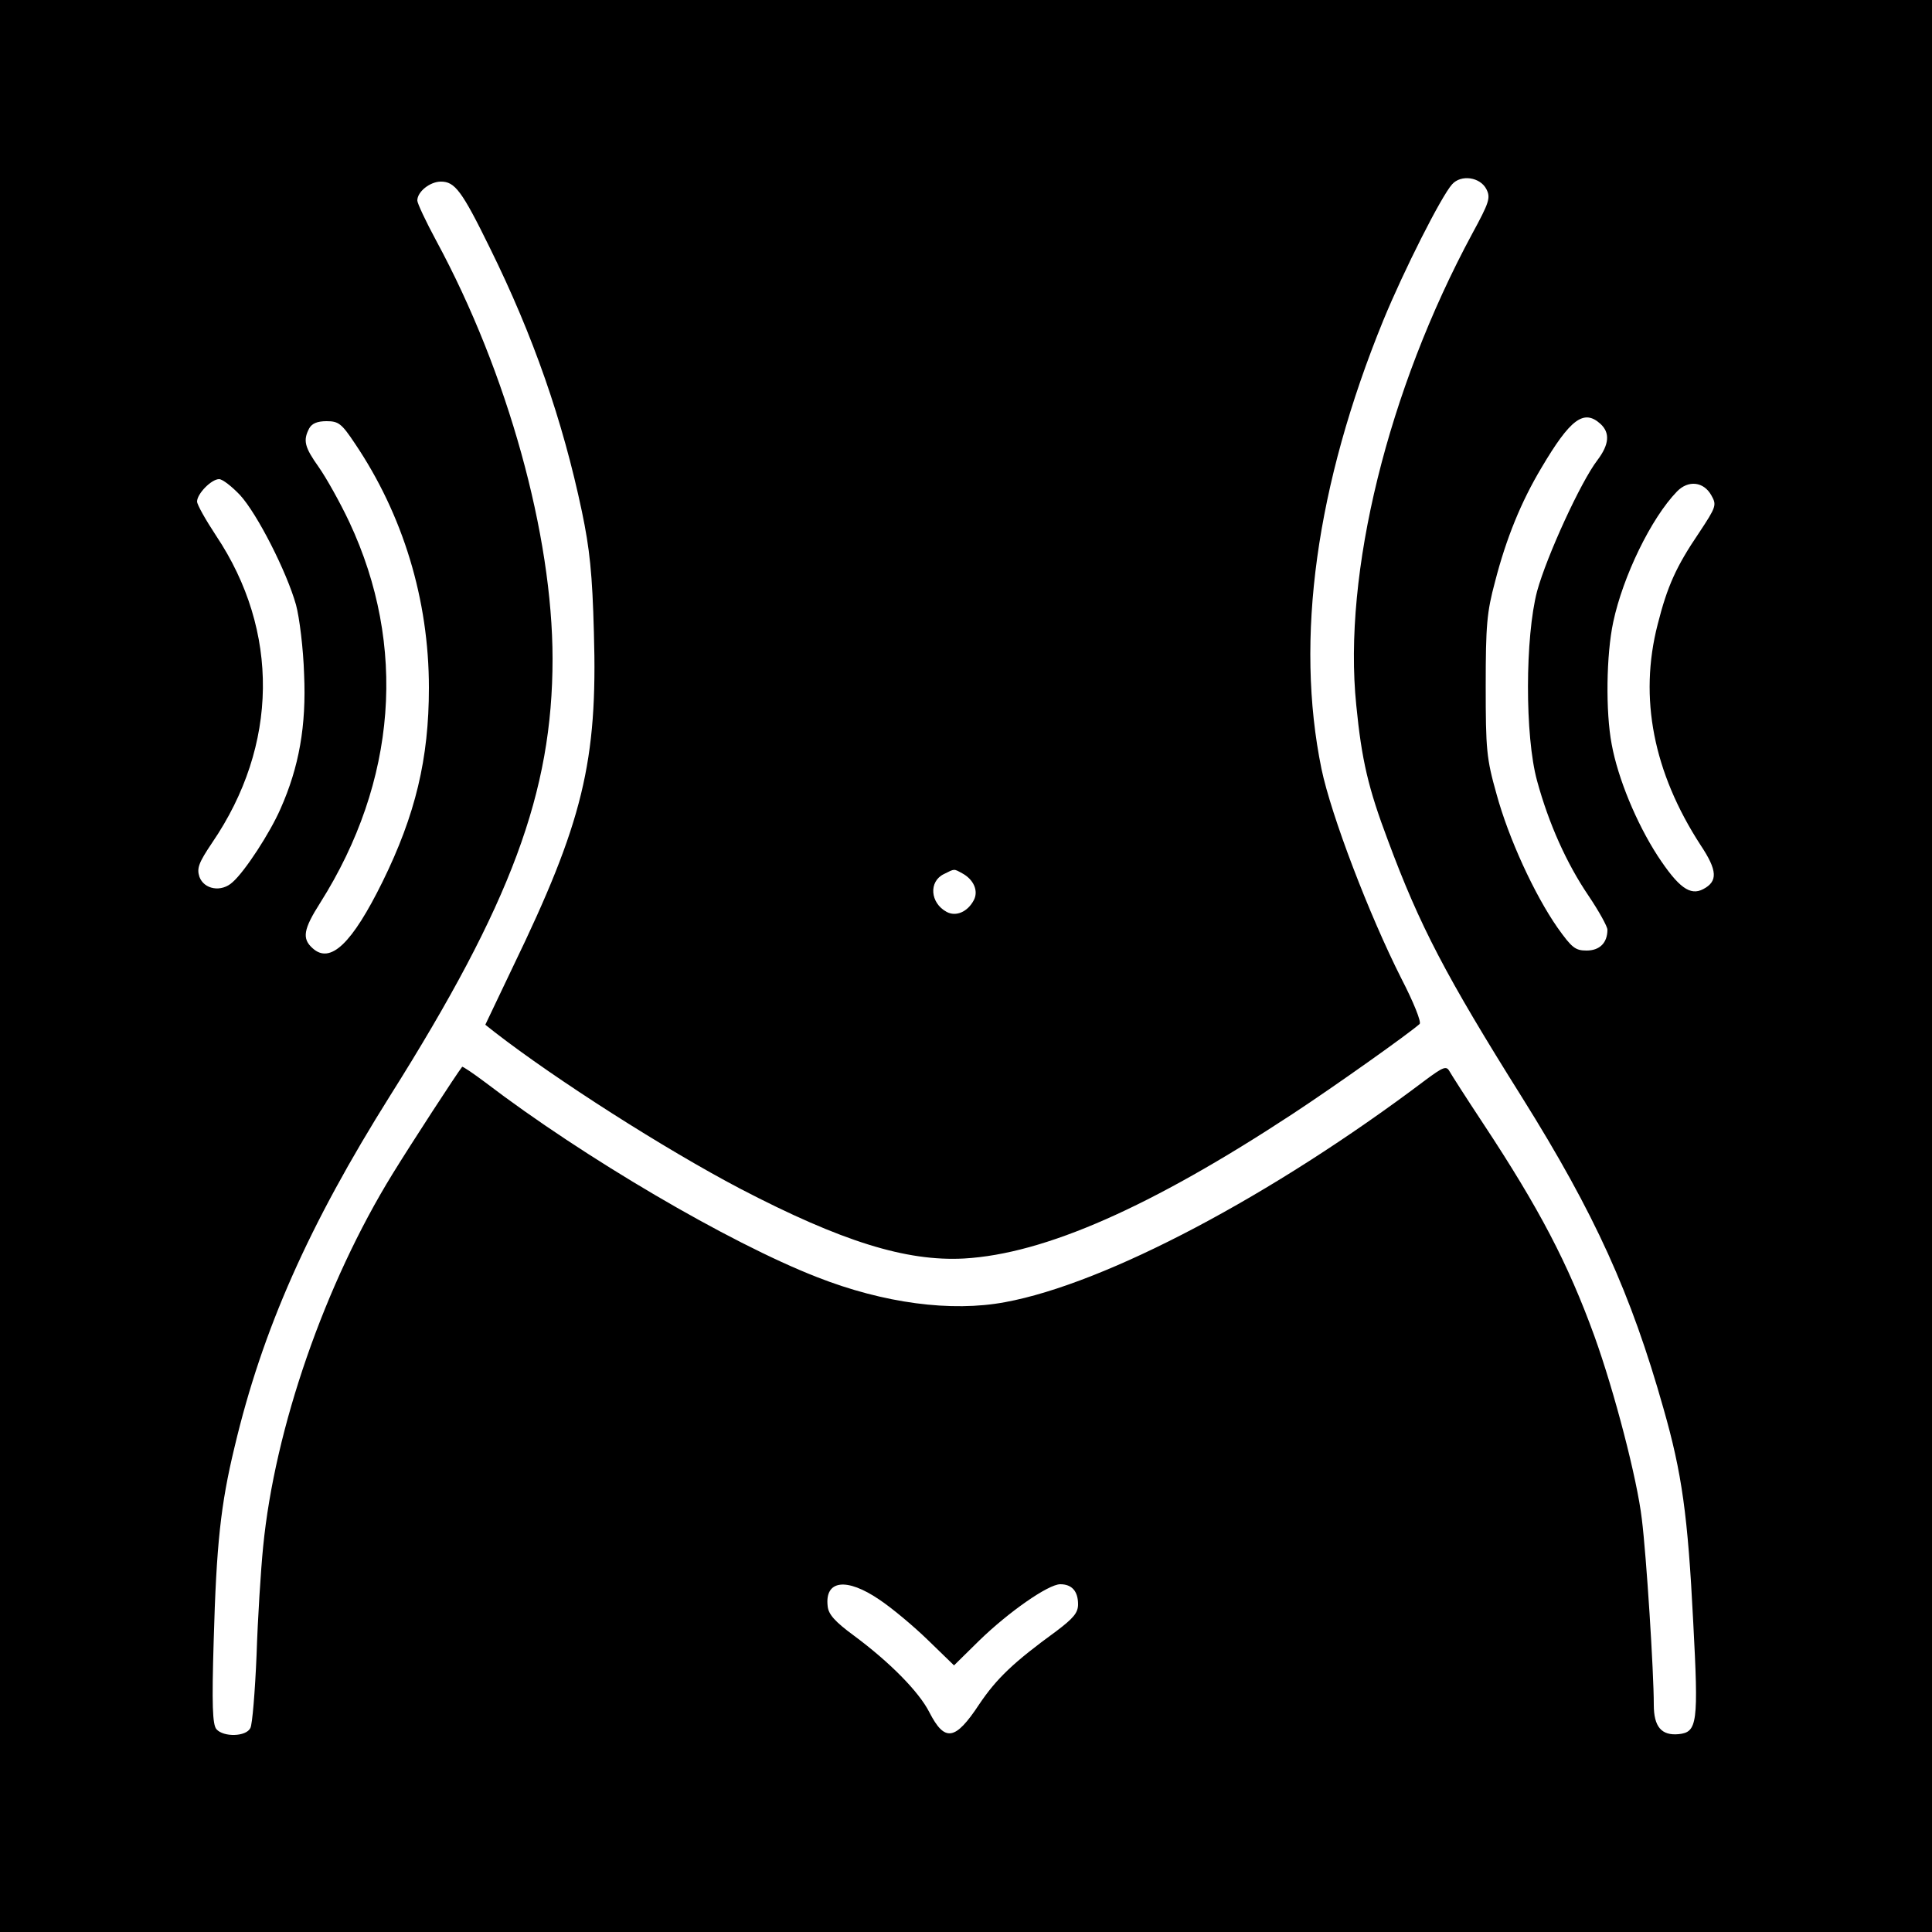 <?xml version="1.0" standalone="no"?>
<!DOCTYPE svg PUBLIC "-//W3C//DTD SVG 20010904//EN"
 "http://www.w3.org/TR/2001/REC-SVG-20010904/DTD/svg10.dtd">
<svg version="1.0" xmlns="http://www.w3.org/2000/svg"
 width="500pt" height="500pt" viewBox="0 0 500 500"
 preserveAspectRatio="xMidYMid meet">
<g transform="translate(0,500) scale(0.1,-0.1)"
fill="#000000" stroke="none">
<path d="M0 2500 l0 -2500 2500 0 2500 0 0 2500 0 2500 -2500 0 -2500 0 0
-2500z m3847 2010 c11 -22 7 -34 -37 -115 -218 -404 -335 -879 -300 -1220 14
-142 31 -215 82 -350 82 -221 150 -351 347 -665 189 -302 282 -508 366 -805
48 -168 63 -276 77 -552 14 -263 11 -286 -38 -291 -44 -4 -64 19 -64 76 0 85
-19 385 -31 481 -12 103 -71 330 -123 474 -68 187 -142 329 -288 550 -43 65
-82 126 -87 135 -8 14 -16 11 -63 -24 -395 -298 -826 -526 -1087 -574 -139
-26 -314 -3 -487 65 -228 89 -604 310 -857 503 -32 24 -60 43 -61 41 -13 -16
-134 -202 -180 -277 -175 -284 -305 -658 -335 -965 -6 -60 -14 -186 -17 -280
-4 -95 -11 -180 -16 -189 -11 -23 -70 -24 -88 -3 -10 12 -12 63 -7 228 7 250
18 353 54 502 72 304 192 574 403 910 313 497 420 785 420 1130 0 320 -116
740 -301 1082 -27 50 -49 97 -49 104 0 23 33 49 61 49 36 0 54 -23 127 -172
112 -227 188 -445 238 -682 20 -96 27 -160 31 -313 10 -334 -29 -492 -210
-866 l-71 -149 24 -19 c160 -124 441 -303 635 -405 263 -137 430 -189 580
-181 209 12 483 133 850 374 111 73 301 208 329 233 5 5 -16 57 -47 117 -84
166 -182 423 -207 543 -69 336 -14 735 160 1161 53 129 150 321 178 352 23 26
73 19 89 -13z m295 -607 c25 -23 23 -53 -8 -94 -43 -56 -131 -248 -156 -339
-31 -118 -32 -375 0 -491 30 -110 76 -213 133 -297 27 -40 49 -80 49 -88 0
-34 -20 -54 -54 -54 -29 0 -38 7 -75 59 -60 86 -127 232 -158 346 -26 92 -28
115 -28 280 0 157 3 191 24 269 29 113 68 208 120 295 75 127 110 153 153 114z
m-3224 -50 c125 -185 192 -405 192 -633 0 -184 -35 -329 -120 -502 -79 -160
-135 -214 -181 -172 -28 25 -24 49 20 118 198 314 225 665 75 985 -24 51 -60
115 -79 142 -37 52 -41 69 -25 100 7 13 21 19 45 19 31 0 39 -6 73 -57z m-297
-134 c45 -49 121 -199 145 -284 9 -33 19 -114 21 -180 6 -133 -13 -240 -61
-348 -27 -62 -92 -162 -124 -190 -29 -27 -74 -19 -86 14 -7 22 -2 36 33 88
172 252 175 548 10 795 -27 41 -49 80 -49 88 0 20 37 58 57 58 9 0 33 -19 54
-41z m3808 -1 c14 -25 13 -29 -32 -97 -59 -87 -82 -138 -107 -237 -49 -190
-11 -383 111 -571 44 -66 45 -94 7 -114 -34 -18 -64 4 -118 86 -55 85 -103
201 -119 289 -16 84 -14 232 4 316 25 118 98 269 165 338 29 30 69 26 89 -10z
m-1939 -978 c30 -16 43 -46 30 -70 -16 -30 -46 -43 -70 -30 -43 23 -47 79 -7
98 28 14 25 14 47 2z m-214 -1880 c33 -22 89 -69 126 -105 l67 -65 65 64 c76
74 179 146 210 146 30 0 46 -18 46 -52 0 -22 -12 -36 -57 -70 -110 -80 -154
-122 -199 -189 -62 -94 -89 -98 -129 -20 -27 53 -102 129 -195 198 -49 36 -66
55 -68 76 -8 68 49 75 134 17z"/>
</g>
</svg>
